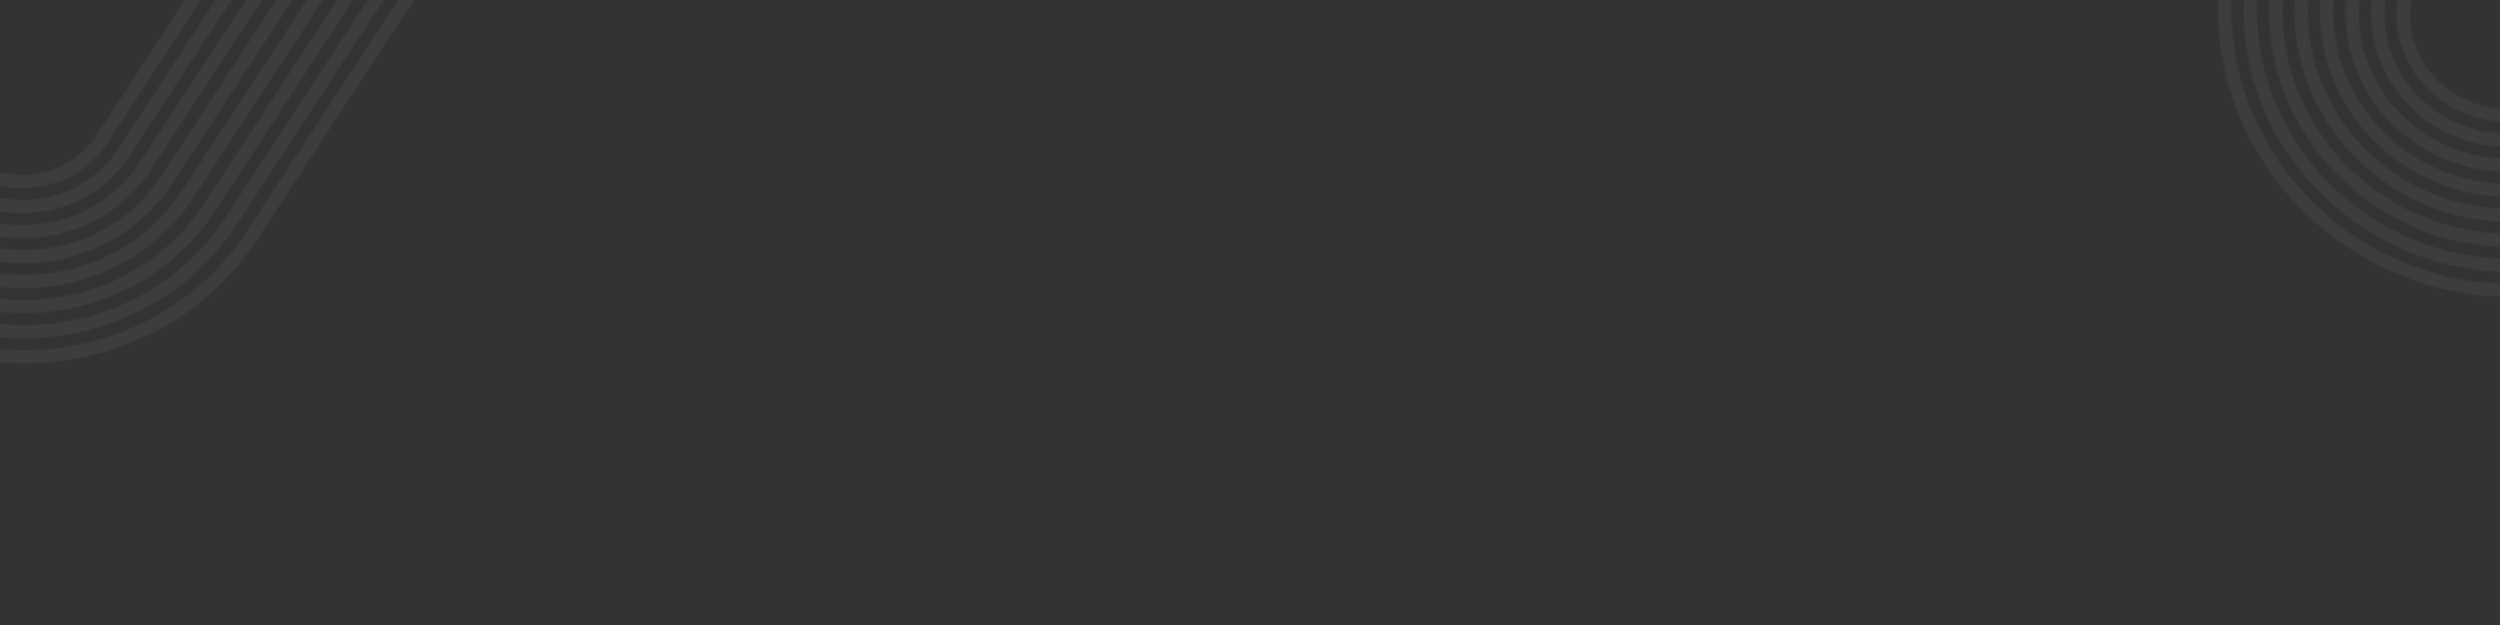 <svg width="2000" height="500" viewBox="0 0 2000 500" fill="none" xmlns="http://www.w3.org/2000/svg">
<rect x="0" y="0" width="2000" height="500" fill="#333333" stroke="none"/>
<g clip-path="url(#clip0_1691_16255)">
<mask id="mask0_1691_16255" style="mask-type:luminance" maskUnits="userSpaceOnUse" x="-444" y="-827" width="1004" height="1118">
<path d="M-44.141 107.704C-49.51 100.005 -53.289 91.478 -55.359 82.352C-57.41 73.338 -57.678 64.26 -56.167 55.381C-54.626 46.356 -51.234 37.802 -46.093 29.957L271.727 -456.132C276.867 -463.976 283.376 -470.53 291.081 -475.614C298.658 -480.617 307.148 -484.088 316.326 -485.934C325.611 -487.803 335.039 -487.897 344.345 -486.208C353.984 -484.459 363.169 -480.832 371.657 -475.406C380.145 -469.981 387.259 -463.192 392.815 -455.229C398.182 -447.53 401.961 -439.003 404.038 -429.873C406.089 -420.859 406.357 -411.782 404.846 -402.901C403.305 -393.878 399.913 -385.322 394.776 -377.485L76.957 108.605C71.816 116.449 65.303 123.009 57.598 128.094C50.021 133.096 41.531 136.567 32.36 138.417C23.076 140.286 13.647 140.38 4.347 138.696C-5.291 136.947 -14.482 133.315 -22.964 127.893C-31.446 122.472 -38.566 115.68 -44.129 107.712M346.197 -496.625C335.521 -498.557 324.706 -498.453 314.066 -496.312C303.522 -494.19 293.75 -490.191 285.016 -484.427C276.102 -478.543 268.576 -470.976 262.65 -461.933L-55.169 24.156C-61.099 33.205 -65.007 43.084 -66.791 53.527C-68.539 63.756 -68.229 74.198 -65.871 84.567C-63.49 95.029 -59.157 104.815 -52.999 113.642C-46.62 122.783 -38.47 130.56 -28.773 136.757C-19.076 142.955 -8.553 147.114 2.502 149.116C13.178 151.048 23.987 150.94 34.633 148.803C45.17 146.677 54.942 142.679 63.677 136.914C72.586 131.036 80.112 123.469 86.041 114.42L403.862 -371.669C409.792 -380.717 413.699 -390.597 415.48 -401.033C417.227 -411.262 416.917 -421.705 414.558 -432.072C412.178 -442.536 407.845 -452.322 401.688 -461.149C395.309 -470.288 387.158 -478.067 377.468 -484.259C367.777 -490.453 357.248 -494.616 346.192 -496.618M-60.902 118.916C-67.767 109.076 -72.589 98.183 -75.242 86.524C-77.873 74.961 -78.219 63.301 -76.258 51.87C-74.262 40.171 -69.888 29.115 -63.258 18.996L254.563 -467.093C261.19 -477.206 269.616 -485.681 279.604 -492.271C289.367 -498.716 300.279 -503.18 312.039 -505.546C323.895 -507.931 335.932 -508.05 347.834 -505.894C360.156 -503.661 371.868 -499.041 382.642 -492.155C393.415 -485.269 402.485 -476.615 409.59 -466.423C416.455 -456.583 421.276 -445.689 423.93 -434.031C426.561 -422.466 426.907 -410.808 424.953 -399.372C422.957 -387.673 418.583 -376.617 411.952 -366.498L94.132 119.591C87.5 129.71 79.079 138.179 69.091 144.769C59.327 151.213 48.415 155.678 36.656 158.044C24.799 160.429 12.762 160.547 0.861 158.392C-11.461 156.159 -23.173 151.539 -33.947 144.653C-44.721 137.767 -53.792 129.102 -60.895 118.921M349.678 -516.316C336.412 -518.719 322.983 -518.585 309.771 -515.927C296.646 -513.286 284.453 -508.295 273.539 -501.084C262.345 -493.701 252.914 -484.213 245.497 -472.897L-72.323 13.193C-79.739 24.51 -84.633 36.898 -86.878 50.009C-89.062 62.8 -88.679 75.829 -85.748 88.732C-82.793 101.724 -77.416 113.876 -69.762 124.844C-61.836 136.204 -51.739 145.848 -39.745 153.515C-27.75 161.181 -14.712 166.322 -0.967 168.815C12.3 171.219 25.728 171.086 38.94 168.427C52.066 165.787 64.259 160.794 75.173 153.585C86.366 146.2 95.798 136.714 103.219 125.39L421.038 -360.699C428.455 -372.017 433.349 -384.403 435.591 -397.509C437.774 -410.299 437.391 -423.329 434.454 -436.236C431.498 -449.228 426.121 -461.381 418.467 -472.349C410.541 -483.707 400.446 -493.353 388.457 -501.014C376.469 -508.677 363.417 -513.827 349.678 -516.316ZM-77.659 130.123C-86.021 118.142 -91.891 104.878 -95.113 90.694C-98.323 76.591 -98.732 62.342 -96.348 48.342C-93.896 33.969 -88.53 20.41 -80.413 8.022L237.407 -478.067C245.526 -490.455 255.86 -500.838 268.132 -508.935C280.081 -516.821 293.406 -522.282 307.759 -525.17C322.181 -528.077 336.845 -528.216 351.331 -525.593C366.329 -522.879 380.565 -517.261 393.637 -508.905C406.709 -500.551 417.724 -490.03 426.375 -477.629C434.737 -465.649 440.607 -452.384 443.83 -438.201C447.039 -424.097 447.448 -409.849 445.058 -395.853C442.61 -381.486 437.24 -367.92 429.122 -355.533L111.303 130.557C103.184 142.944 92.85 153.328 80.577 161.424C68.628 169.311 55.303 174.772 40.961 177.656C26.539 180.564 11.876 180.703 -2.61 178.082C-17.615 175.362 -31.849 169.754 -44.915 161.403C-57.98 153.053 -69 142.527 -77.655 130.116M353.169 -536.019C337.307 -538.888 321.263 -538.736 305.48 -535.56C289.768 -532.393 275.154 -526.408 262.054 -517.756C248.576 -508.866 237.232 -497.465 228.329 -483.879L-89.491 2.21C-98.399 15.802 -104.277 30.698 -106.975 46.477C-109.594 61.827 -109.144 77.441 -105.627 92.897C-102.096 108.419 -95.666 122.936 -86.519 136.051C-77.045 149.629 -65.004 161.14 -50.717 170.271C-36.431 179.403 -20.865 185.537 -4.442 188.51C11.42 191.379 27.464 191.227 43.247 188.051C58.956 184.891 73.573 178.899 86.673 170.247C100.145 161.353 111.494 149.956 120.402 136.364L438.222 -349.726C447.125 -363.311 453.004 -378.206 455.701 -393.986C458.322 -409.336 457.871 -424.95 454.361 -440.403C450.829 -455.923 444.403 -470.446 435.252 -483.555C425.778 -497.133 413.737 -508.645 399.456 -517.772C385.176 -526.899 369.604 -533.036 353.181 -536.011M-94.411 141.323C-104.263 127.205 -111.19 111.567 -114.988 94.854C-118.775 78.211 -119.264 61.37 -116.432 44.819C-113.521 27.782 -107.172 11.704 -97.568 -2.952L220.252 -489.041C229.856 -503.697 242.107 -516.002 256.653 -525.602C270.789 -534.931 286.534 -541.385 303.463 -544.796C320.456 -548.221 337.74 -548.384 354.817 -545.291C372.498 -542.091 389.256 -535.485 404.62 -525.665C419.984 -515.846 432.943 -503.458 443.148 -488.834C453 -474.716 459.921 -459.081 463.725 -442.364C467.508 -425.715 468.001 -408.881 465.169 -392.329C462.254 -375.286 455.91 -359.215 446.306 -344.559L128.485 141.531C118.877 156.193 106.63 168.491 92.085 178.091C77.949 187.419 62.203 193.874 45.274 197.285C28.275 200.705 11.004 200.878 -6.079 197.781C-23.761 194.58 -40.519 187.974 -55.883 178.155C-71.247 168.334 -84.212 155.943 -94.411 141.323ZM356.661 -555.713C338.209 -559.053 319.545 -558.875 301.19 -555.182C282.896 -551.496 265.862 -544.517 250.576 -534.423C234.82 -524.024 221.556 -510.711 211.162 -494.851L-106.657 -8.761C-117.051 7.099 -123.923 24.497 -127.069 42.956C-130.132 60.862 -129.601 79.067 -125.513 97.059C-121.406 115.109 -113.931 131.993 -103.288 147.249C-92.267 163.045 -78.273 176.428 -61.696 187.025C-45.117 197.62 -27.029 204.742 -7.924 208.201C10.528 211.541 29.186 211.36 47.541 207.667C65.843 203.984 82.87 197.002 98.156 186.908C113.911 176.509 127.175 163.197 137.569 147.335L455.388 -338.753C465.782 -354.615 472.654 -372.013 475.8 -390.47C478.855 -408.381 478.332 -426.582 474.244 -444.575C470.136 -462.624 462.662 -479.508 452.019 -494.764C440.998 -510.561 427.012 -523.939 410.433 -534.536C393.854 -545.131 375.76 -552.257 356.661 -555.713ZM-358.999 1.37L70.329 -654.935C84.209 -676.117 86.597 -701.969 76.888 -725.877C76.529 -726.757 75.868 -728.265 75.636 -728.801C74.35 -732.508 74.78 -733.616 75.477 -734.681C77.093 -737.147 80.633 -736.81 82.062 -736.557C90.274 -735.051 98.635 -733.333 106.01 -731.819C110.468 -730.905 114.682 -730.039 118.503 -729.296C119.856 -729 120.96 -728.719 121.751 -728.214C124.806 -726.262 125.726 -722.265 123.833 -719.262C123.803 -719.218 123.774 -719.173 123.745 -719.128L122.926 -717.907L122.928 -717.869L-350.987 6.419C-352.39 8.559 -355.317 9.167 -357.517 7.76C-359.718 6.353 -360.352 3.489 -358.976 1.376M120.695 -739.639L120.572 -739.664C116.786 -740.402 112.579 -741.264 108.125 -742.185C100.696 -743.715 92.277 -745.444 83.92 -746.97C76.493 -748.289 69.948 -745.864 66.415 -740.473C62.882 -735.082 64.052 -729.433 65.54 -725.227L65.685 -724.855C65.921 -724.324 66.595 -722.781 66.898 -722.027C75.297 -701.351 73.24 -679.014 61.259 -660.732L-368.085 -4.401C-372.632 2.62 -370.499 12.047 -363.33 16.63C-356.16 21.212 -346.514 19.258 -341.909 12.23L132.817 -713.294C132.817 -713.294 132.847 -713.338 132.859 -713.358C132.888 -713.402 132.913 -713.44 132.942 -713.484L133.444 -714.249L133.452 -714.334C137.83 -722.115 135.324 -732.106 127.561 -737.069C125.237 -738.554 122.893 -739.148 120.684 -739.637M-111.171 152.535C-122.516 136.27 -130.491 118.271 -134.863 99.03C-139.232 79.838 -139.786 60.425 -136.523 41.308C-133.152 21.59 -125.823 3.012 -114.728 -13.92L203.092 -500.009C214.183 -516.934 228.347 -531.154 245.176 -542.26C261.498 -553.029 279.664 -560.477 299.176 -564.408C318.74 -568.349 338.633 -568.537 358.305 -564.978C378.67 -561.292 397.949 -553.699 415.605 -542.414C433.261 -531.129 448.172 -516.871 459.918 -500.032C471.263 -483.767 479.237 -465.767 483.61 -446.526C487.977 -427.334 488.528 -407.914 485.268 -388.804C481.904 -369.093 474.573 -350.514 463.479 -333.582L145.658 152.506C134.563 169.438 120.403 183.651 103.571 194.763C87.249 205.533 69.082 212.981 49.571 216.911C30.006 220.853 10.113 221.04 -9.558 217.481C-29.924 213.796 -49.203 206.203 -66.858 194.917C-84.514 183.633 -99.425 169.374 -111.171 152.535ZM360.15 -575.399C339.106 -579.21 317.829 -579.003 296.902 -574.794C276.019 -570.592 256.567 -562.61 239.098 -551.08C221.059 -539.175 205.89 -523.943 194.009 -505.814L-123.81 -19.725C-135.691 -1.596 -143.548 18.31 -147.157 39.439C-150.655 59.905 -150.058 80.694 -145.384 101.229C-140.708 121.804 -132.178 141.063 -120.039 158.46C-107.469 176.474 -91.527 191.718 -72.656 203.779C-53.786 215.841 -33.172 223.954 -11.393 227.9C9.651 231.712 30.927 231.505 51.854 227.295C72.738 223.094 92.19 215.111 109.659 203.582C127.698 191.677 142.867 176.445 154.748 158.315L472.568 -327.773C484.448 -345.903 492.304 -365.809 495.913 -386.937C499.406 -407.408 498.814 -428.192 494.141 -448.728C489.459 -469.306 480.935 -488.561 468.795 -505.958C456.233 -523.969 440.288 -539.223 421.424 -551.28C402.56 -563.336 381.939 -571.453 360.15 -575.399ZM-16.86 -771.483C-16.384 -772.21 -14.58 -774.538 -11.307 -773.919C32.266 -766.006 119.646 -749.052 123.364 -748.322C128.032 -747.4 131.353 -746.19 134.141 -744.408C146.006 -736.826 149.484 -721.239 141.897 -709.66C141.616 -709.233 -344.472 33.503 -344.476 33.509C-346.084 35.962 -349.493 36.613 -352.079 34.96L-384.916 13.972C-387.501 12.32 -388.306 8.994 -386.71 6.559C-384.297 2.877 49.285 -659.976 53.165 -665.897C63.454 -681.598 65.207 -700.813 57.977 -718.606C52.898 -731.101 43.481 -742.22 31.466 -749.9C23.599 -754.928 14.655 -758.429 5.608 -760.034L1.972 -760.649C-6.144 -762.021 -12.555 -763.108 -13.668 -763.404C-14.351 -763.605 -14.623 -763.742 -15.132 -764.068C-17.737 -765.733 -18.492 -768.991 -16.86 -771.483ZM125.384 -758.713C121.663 -759.454 34.169 -776.417 -9.428 -784.337C-15.961 -785.565 -22.295 -782.868 -25.949 -777.292C-28.308 -773.692 -29.078 -769.42 -28.121 -765.254C-27.171 -761.12 -24.623 -757.558 -20.947 -755.208C-19.53 -754.302 -18.278 -753.738 -16.642 -753.252C-15.293 -752.851 -11.51 -752.205 0.242 -750.219L3.819 -749.613C11.449 -748.263 19.002 -745.298 25.649 -741.05C35.79 -734.569 43.715 -725.245 47.958 -714.783C53.874 -700.216 52.456 -684.523 44.067 -671.721C40.187 -665.8 -393.388 -2.944 -395.802 0.74C-400.6 8.061 -398.328 17.968 -390.734 22.821L-357.896 43.809C-350.302 48.663 -340.213 46.641 -335.402 39.299C-335.402 39.299 150.69 -703.443 150.97 -703.87C161.761 -720.336 156.814 -742.504 139.941 -753.287C134.822 -756.559 129.471 -757.908 125.377 -758.716M-127.952 163.736C-140.793 145.33 -149.817 124.96 -154.766 103.189C-159.711 81.458 -160.341 59.446 -156.636 37.774C-152.815 15.389 -144.495 -5.704 -131.913 -24.904L185.906 -510.993C198.488 -530.193 214.56 -546.321 233.667 -558.938C252.175 -571.149 272.756 -579.595 294.86 -584.046C316.996 -588.505 339.51 -588.718 361.771 -584.687C384.82 -580.516 406.62 -571.935 426.574 -559.181C446.529 -546.428 463.384 -530.302 476.672 -511.248C489.513 -492.843 498.538 -472.473 503.487 -450.702C508.432 -428.971 509.061 -406.959 505.356 -385.287C501.535 -362.902 493.214 -341.819 480.632 -322.619L162.811 163.47C150.229 182.669 134.154 198.804 115.047 211.42C96.538 223.632 75.958 232.077 53.854 236.53C31.718 240.988 9.204 241.201 -13.058 237.17C-36.106 232.999 -57.906 224.418 -77.854 211.668C-97.802 198.919 -114.664 182.789 -127.958 163.731M363.612 -595.102C339.977 -599.385 316.081 -599.153 292.589 -594.422C269.118 -589.695 247.25 -580.725 227.592 -567.747C207.269 -554.336 190.19 -537.196 176.819 -516.793L-141 -30.703C-154.372 -10.299 -163.213 12.114 -167.273 35.911C-171.209 58.938 -170.538 82.314 -165.291 105.396C-160.039 128.499 -150.459 150.127 -136.829 169.662C-122.718 189.892 -104.825 207.007 -83.663 220.533C-62.501 234.058 -39.364 243.159 -14.896 247.595C8.731 251.874 32.635 251.647 56.127 246.915C79.598 242.188 101.466 233.219 121.124 220.241C141.448 206.83 158.53 189.683 171.897 169.286L489.716 -316.804C503.088 -337.208 511.926 -359.615 515.99 -383.418C519.925 -406.444 519.254 -429.821 514.007 -452.902C508.749 -476.009 499.175 -497.634 485.545 -517.168C471.434 -537.399 453.541 -554.513 432.379 -568.039C411.217 -581.565 388.074 -590.669 363.612 -595.102ZM-40.679 -762.703L-37.172 -783.011C-36.51 -786.864 -34.185 -790.269 -30.628 -792.589C-26.694 -795.155 -21.815 -796.097 -16.929 -795.242C16.562 -789.162 85.158 -776.639 114.449 -771.29L126.067 -769.17C134.449 -767.639 140.526 -765.463 145.77 -762.111C167.069 -748.498 173.322 -720.505 159.696 -699.712C149.608 -684.316 -328.624 46.443 -332.95 53.045C-337.514 60.01 -347.155 61.886 -354.443 57.228L-404.59 25.177C-408.136 22.91 -410.595 19.439 -411.517 15.405C-412.417 11.448 -411.712 7.432 -409.533 4.106L35.964 -676.872C42.663 -687.094 43.786 -699.666 39.033 -711.356C35.521 -719.993 28.922 -727.738 20.46 -733.146C14.877 -736.715 8.557 -739.199 2.18 -740.327C-15.468 -743.451 -23.623 -744.677 -25.864 -745.005C-28.578 -745.528 -31.075 -746.51 -33.282 -747.921C-38.8 -751.448 -41.624 -757.104 -40.664 -762.684M127.938 -779.575L116.319 -781.694C87.029 -787.043 18.428 -799.56 -15.098 -805.655C-22.753 -806.995 -30.407 -805.494 -36.641 -801.423C-42.666 -797.488 -46.628 -791.612 -47.789 -784.877L-51.289 -764.565C-52.984 -754.727 -48.31 -744.95 -39.084 -739.053C-35.65 -736.858 -31.81 -735.352 -27.661 -734.572L-27.428 -734.532C-25.404 -734.241 -17.427 -733.04 0.394 -729.896C5.359 -729.019 10.293 -727.076 14.669 -724.28C21.256 -720.069 26.359 -714.113 29.041 -707.517C32.48 -699.053 31.697 -689.997 26.899 -682.675L-418.598 -1.698C-422.34 4.013 -423.553 10.868 -422.018 17.617C-420.475 24.408 -416.34 30.243 -410.378 34.053L-360.231 66.105C-347.936 73.963 -331.608 70.719 -323.841 58.867C-319.515 52.265 158.72 -678.501 168.805 -693.891C185.634 -719.571 177.919 -754.14 151.604 -770.959C143.175 -776.346 134.067 -778.451 127.951 -779.567M-144.723 174.951C-159.061 154.403 -169.129 131.667 -174.652 107.368C-180.172 83.091 -180.876 58.492 -176.738 34.265C-172.461 9.206 -163.155 -14.384 -149.082 -35.859L168.738 -521.949C182.806 -543.416 200.791 -561.459 222.182 -575.581C242.87 -589.238 265.882 -598.68 290.564 -603.645C315.272 -608.621 340.398 -608.863 365.251 -604.362C390.984 -599.705 415.311 -590.132 437.551 -575.917C459.791 -561.703 478.597 -543.706 493.439 -522.43C507.778 -501.883 517.846 -479.147 523.369 -454.848C528.889 -430.57 529.592 -405.97 525.455 -381.744C521.178 -356.684 511.871 -333.094 497.803 -311.627L179.983 174.463C165.909 195.938 147.925 213.98 126.534 228.102C105.846 241.76 82.839 251.195 58.153 256.167C33.445 261.142 8.318 261.384 -16.534 256.883C-42.267 252.225 -66.588 242.657 -88.834 228.438C-111.081 214.22 -129.881 196.226 -144.723 174.951ZM367.096 -614.783C340.867 -619.531 314.361 -619.276 288.29 -614.031C262.238 -608.784 237.945 -598.814 216.104 -584.403C193.502 -569.492 174.507 -550.43 159.649 -527.758L-158.171 -41.669C-173.029 -18.996 -182.856 5.925 -187.383 32.398C-191.754 57.985 -191.009 83.949 -185.184 109.57C-179.358 135.202 -168.729 159.191 -153.6 180.877C-137.943 203.325 -118.104 222.307 -94.643 237.302C-71.182 252.298 -45.525 262.385 -18.38 267.303C7.85 272.052 34.356 271.797 60.425 266.552C86.479 261.305 110.772 251.336 132.613 236.923C155.219 222.006 174.203 202.948 189.065 180.268L506.885 -305.821C521.743 -328.494 531.57 -353.415 536.093 -379.881C540.464 -405.469 539.725 -431.428 533.894 -457.053C528.067 -482.685 517.44 -506.674 502.31 -528.361C486.652 -550.809 466.814 -569.791 443.36 -584.781C419.905 -599.773 394.246 -609.87 367.096 -614.783ZM-54.022 -740.038C-59.962 -747.712 -62.364 -757.024 -60.774 -766.252L-57.274 -786.564C-55.672 -795.865 -50.258 -803.942 -42.035 -809.309C-33.729 -814.733 -23.582 -816.728 -13.487 -814.941C-12.07 -814.686 127.461 -789.237 130.619 -788.656L130.818 -788.62C140.044 -787.162 148.747 -783.86 156.667 -778.799C187.448 -759.125 196.474 -718.681 176.789 -688.643C176.263 -687.84 -311.368 57.264 -315.794 64.019C-326.41 80.218 -348.683 84.688 -365.432 73.983L-415.579 41.932C-432.334 31.223 -437.325 9.335 -426.706 -6.87L18.791 -687.849C22.095 -692.889 22.455 -698.924 19.807 -704.821C17.749 -709.4 14.013 -713.47 9.456 -716.382C6.211 -718.456 2.542 -719.942 -1.223 -720.613C-20.485 -724.018 -27.987 -725.097 -29.015 -725.239C-34.578 -726.236 -39.755 -728.261 -44.28 -731.153C-48.021 -733.544 -51.319 -736.529 -54.017 -740.017M132.462 -799.061C130.827 -799.365 116.611 -801.959 -11.651 -825.35C-24.52 -827.626 -37.445 -825.064 -48.059 -818.142C-58.755 -811.163 -65.8 -800.611 -67.901 -788.429L-71.401 -768.116C-73.5 -755.95 -70.365 -743.711 -62.574 -733.66C-54.915 -723.773 -43.601 -717.076 -30.715 -714.798L-30.506 -714.764C-30.437 -714.756 -23.135 -713.741 -3.027 -710.184C2.527 -709.202 7.865 -705.275 9.944 -700.627C11.112 -698.028 11.033 -695.673 9.705 -693.647L-435.792 -12.669C-449.615 8.424 -443.148 36.896 -421.385 50.806L-371.238 82.858C-349.474 96.768 -320.521 90.925 -306.703 69.839C-302.281 63.09 185.354 -682.02 185.881 -682.822C196.968 -699.742 200.639 -719.962 196.225 -739.762C191.805 -759.567 179.821 -776.566 162.485 -787.647C153.292 -793.523 143.184 -797.37 132.456 -799.065M-161.52 186.149C-177.355 163.461 -188.473 138.354 -194.572 111.526C-200.669 84.709 -201.44 57.526 -196.869 30.73C-192.13 2.999 -181.845 -23.102 -166.285 -46.846L151.535 -532.934C167.094 -556.678 186.986 -576.64 210.667 -592.263C233.54 -607.362 258.962 -617.795 286.242 -623.289C313.521 -628.781 341.263 -629.043 368.711 -624.076C397.127 -618.933 423.971 -608.366 448.503 -592.687C473.035 -577.007 493.787 -557.144 510.181 -533.655C526.011 -510.96 537.133 -485.86 543.232 -459.032C549.33 -432.215 550.101 -405.032 545.529 -378.236C540.79 -350.505 530.504 -324.404 514.945 -300.66L197.125 185.428C181.565 209.172 161.675 229.134 137.994 244.758C115.12 259.856 89.699 270.289 62.419 275.783C35.143 281.269 7.397 281.537 -20.044 276.573C-48.46 271.431 -75.31 260.871 -99.841 245.192C-124.373 229.512 -145.131 209.644 -161.514 186.153M370.554 -634.48C341.741 -639.695 312.609 -639.419 283.973 -633.653C255.332 -627.891 228.625 -616.924 204.593 -601.063C179.713 -584.642 158.806 -563.666 142.461 -538.725L-175.359 -52.635C-191.707 -27.688 -202.516 -0.266 -207.498 28.882C-212.305 57.028 -211.498 85.582 -205.088 113.747C-198.686 141.907 -187.009 168.267 -170.389 192.09C-153.179 216.751 -131.4 237.607 -105.647 254.066C-79.895 270.526 -51.716 281.601 -21.887 287.005C6.927 292.221 36.059 291.944 64.694 286.178C93.336 280.416 120.043 269.45 144.074 253.589C168.954 237.168 189.862 216.192 206.21 191.245L524.03 -294.845C540.375 -319.786 551.187 -347.215 556.165 -376.356C560.973 -404.503 560.16 -433.05 553.756 -461.221C547.353 -489.382 535.676 -515.741 519.056 -539.564C501.85 -564.232 480.067 -585.081 454.314 -601.54C428.562 -618 400.381 -629.086 370.547 -634.484" fill="white"/>
</mask>
<g mask="url(#mask0_1691_16255)">
<mask id="mask1_1691_16255" style="mask-type:luminance" maskUnits="userSpaceOnUse" x="-228" y="-681" width="876" height="1059">
<path d="M647.122 -479.497L333.559 -680.036L-227.674 176.883L85.889 377.421L647.122 -479.497Z" fill="white"/>
</mask>
<g mask="url(#mask1_1691_16255)">
<path d="M465.5 -610.313L-103.095 255.192L85.266 375.29L653.861 -490.214L465.5 -610.313Z" fill="white" fill-opacity="0.05"/>
</g>
</g>
<mask id="mask2_1691_16255" style="mask-type:luminance" maskUnits="userSpaceOnUse" x="1301" y="-1113" width="1898" height="1873">
<path d="M1301.14 18.217L2453.31 759.979L3198.46 -370.603L2046.29 -1112.36L1301.14 18.217Z" fill="white"/>
</mask>
<g mask="url(#mask2_1691_16255)">
<mask id="mask3_1691_16255" style="mask-type:luminance" maskUnits="userSpaceOnUse" x="1774" y="-689" width="1001" height="1120">
<path d="M2374.58 -504.605C2379.99 -496.834 2383.83 -488.251 2385.96 -479.09C2388.06 -470.039 2388.38 -460.948 2386.94 -452.077C2385.44 -443.06 2382.11 -434.538 2377.01 -426.744L2062.26 56.063C2057.16 63.856 2050.7 70.337 2043.03 75.335C2035.48 80.254 2027.01 83.624 2017.84 85.362C2008.57 87.121 1999.14 87.103 1989.82 85.298C1980.18 83.43 1970.97 79.688 1962.45 74.153C1953.93 68.619 1946.77 61.737 1941.16 53.696C1935.75 45.924 1931.91 37.342 1929.77 28.178C1927.67 19.127 1927.34 10.037 1928.79 1.166C1930.29 -7.851 1933.62 -16.373 1938.71 -24.159L2253.47 -506.97C2258.56 -514.761 2265.03 -521.249 2272.7 -526.247C2280.25 -531.165 2288.72 -534.536 2297.87 -536.277C2307.15 -538.036 2316.58 -538.018 2325.89 -536.219C2335.54 -534.351 2344.76 -530.605 2353.27 -525.074C2361.79 -519.545 2368.95 -512.657 2374.56 -504.614M1988.05 95.703C1998.73 97.768 2009.55 97.793 2020.17 95.777C2030.7 93.782 2040.45 89.898 2049.15 84.231C2058.03 78.447 2065.5 70.963 2071.37 61.981L2386.13 -420.828C2392.01 -429.817 2395.85 -439.662 2397.56 -450.091C2399.25 -460.312 2398.88 -470.772 2396.45 -481.178C2394.01 -491.684 2389.61 -501.533 2383.4 -510.444C2376.96 -519.67 2368.76 -527.557 2359.02 -533.877C2349.29 -540.2 2338.74 -544.49 2327.67 -546.629C2316.98 -548.691 2306.17 -548.713 2295.54 -546.703C2285.02 -544.703 2275.27 -540.818 2266.57 -535.151C2257.7 -529.375 2250.21 -521.888 2244.35 -512.902L1929.58 -30.092C1923.71 -21.103 1919.86 -11.259 1918.15 -0.834C1916.47 9.387 1916.84 19.843 1919.27 30.253C1921.71 40.756 1926.11 50.605 1932.33 59.517C1938.76 68.745 1946.97 76.629 1956.69 82.946C1966.42 89.264 1976.98 93.559 1988.04 95.698M2391.26 -515.628C2398.19 -505.694 2403.09 -494.732 2405.81 -483.027C2408.51 -471.417 2408.93 -459.741 2407.05 -448.32C2405.12 -436.631 2400.82 -425.616 2394.26 -415.566L2079.49 67.245C2072.93 77.288 2064.56 85.672 2054.61 92.151C2044.89 98.484 2034 102.821 2022.26 105.046C2010.41 107.293 1998.38 107.265 1986.46 104.964C1974.13 102.579 1962.38 97.815 1951.57 90.788C1940.75 83.766 1931.63 74.992 1924.45 64.702C1917.53 54.767 1912.64 43.803 1909.91 32.099C1907.2 20.491 1906.78 8.815 1908.67 -2.612C1910.59 -14.3 1914.89 -25.315 1921.46 -35.365L2236.22 -518.176C2242.79 -528.226 2251.15 -536.603 2261.11 -543.081C2270.83 -549.414 2281.71 -553.752 2293.45 -555.977C2305.3 -558.224 2317.33 -558.196 2329.25 -555.895C2341.59 -553.511 2353.33 -548.746 2364.15 -541.72C2374.97 -534.697 2384.09 -525.912 2391.26 -515.633M1984.69 115.375C1997.96 117.943 2011.4 117.971 2024.59 115.467C2037.7 112.982 2049.86 108.134 2060.73 101.046C2071.88 93.789 2081.25 84.405 2088.59 73.165L2403.35 -409.645C2410.7 -420.886 2415.52 -433.23 2417.68 -446.328C2419.79 -459.108 2419.31 -472.155 2416.31 -485.11C2413.26 -498.151 2407.81 -510.384 2400.09 -521.457C2392.09 -532.923 2381.93 -542.701 2369.89 -550.521C2357.84 -558.341 2344.78 -563.648 2331.02 -566.309C2317.73 -568.875 2304.31 -568.905 2291.11 -566.402C2278 -563.917 2265.83 -559.066 2254.96 -551.978C2243.82 -544.723 2234.45 -535.339 2227.09 -524.09L1912.34 -41.282C1904.99 -30.041 1900.17 -17.697 1898.01 -4.605C1895.92 8.173 1896.38 21.223 1899.4 34.181C1902.44 47.222 1907.89 59.455 1915.61 70.528C1923.61 81.995 1933.77 91.772 1945.81 99.589C1957.85 107.404 1970.93 112.719 1984.69 115.375ZM2407.95 -526.645C2416.39 -514.551 2422.34 -501.199 2425.66 -486.962C2428.96 -472.803 2429.45 -458.532 2427.16 -444.546C2424.8 -430.186 2419.52 -416.675 2411.48 -404.371L2096.72 78.44C2088.68 90.743 2078.41 101.013 2066.19 108.971C2054.29 116.721 2040.99 122.029 2026.66 124.745C2012.26 127.483 1997.6 127.444 1983.09 124.646C1968.07 121.746 1953.8 115.949 1940.68 107.426C1927.55 98.904 1916.47 88.238 1907.74 75.718C1899.3 63.624 1893.34 50.274 1890.03 36.034C1886.74 21.875 1886.24 7.605 1888.54 -6.378C1890.9 -20.731 1896.18 -34.247 1904.22 -46.551L2218.98 -529.36C2227.02 -541.664 2237.28 -551.935 2249.51 -559.892C2261.41 -567.643 2274.7 -572.951 2289.03 -575.668C2303.43 -578.403 2318.1 -578.366 2332.6 -575.565C2347.62 -572.661 2361.89 -566.876 2375 -558.356C2388.13 -549.839 2399.21 -539.168 2407.95 -526.64M1981.32 135.059C1997.2 138.123 2013.25 138.163 2029.01 135.175C2044.7 132.195 2059.27 126.38 2072.32 117.875C2085.74 109.139 2097.02 97.86 2105.84 84.365L2420.59 -398.442C2429.42 -411.944 2435.2 -426.784 2437.79 -442.549C2440.32 -457.885 2439.77 -473.522 2436.15 -489.039C2432.53 -504.621 2426.01 -519.232 2416.78 -532.474C2407.22 -546.183 2395.1 -557.851 2380.75 -567.166C2366.41 -576.48 2350.8 -582.808 2334.36 -585.984C2318.49 -589.048 2302.44 -589.089 2286.68 -586.1C2270.99 -583.125 2256.4 -577.303 2243.36 -568.8C2229.94 -560.058 2218.66 -548.785 2209.85 -535.286L1895.09 -52.476C1886.27 -38.981 1880.48 -24.141 1877.88 -8.374C1875.36 6.963 1875.91 22.597 1879.52 38.111C1883.14 53.693 1889.67 68.309 1898.9 81.545C1908.46 95.252 1920.57 106.923 1934.92 116.232C1949.25 125.542 1964.87 131.874 1981.31 135.051M2424.63 -537.655C2434.58 -523.403 2441.6 -507.662 2445.51 -490.886C2449.4 -474.178 2449.99 -457.312 2447.27 -440.776C2444.47 -423.754 2438.22 -407.735 2428.7 -393.176L2113.94 89.633C2104.43 104.19 2092.26 116.36 2077.77 125.796C2063.69 134.965 2047.99 141.237 2031.09 144.446C2014.11 147.671 1996.82 147.627 1979.73 144.322C1962.03 140.903 1945.23 134.089 1929.8 124.072C1914.37 114.055 1901.33 101.499 1891.03 86.734C1881.1 72.48 1874.08 56.743 1870.16 39.963C1866.28 23.247 1865.68 6.389 1868.41 -10.148C1871.21 -27.174 1877.45 -43.188 1886.97 -57.746L2201.72 -540.554C2211.24 -555.118 2223.41 -567.283 2237.9 -576.719C2251.97 -585.886 2267.68 -592.158 2284.59 -595.369C2301.57 -598.588 2318.84 -598.553 2335.94 -595.245C2353.64 -591.827 2370.45 -585.013 2385.87 -574.996C2401.3 -564.979 2414.35 -552.417 2424.63 -537.655ZM1977.95 154.733C1996.42 158.3 2015.09 158.348 2033.42 154.872C2051.69 151.403 2068.69 144.621 2083.91 134.7C2099.59 124.481 2112.77 111.312 2123.07 95.558L2437.83 -387.252C2448.12 -403.004 2454.89 -420.341 2457.92 -438.783C2460.87 -456.672 2460.22 -474.903 2456.01 -492.966C2451.8 -511.086 2444.22 -528.08 2433.48 -543.483C2422.35 -559.429 2408.27 -572.996 2391.63 -583.807C2374.99 -594.614 2356.84 -601.96 2337.72 -605.656C2319.25 -609.223 2300.59 -609.266 2282.26 -605.79C2263.97 -602.324 2246.99 -595.539 2231.77 -585.618C2216.08 -575.398 2202.9 -562.23 2192.6 -546.476L1877.84 -63.665C1867.55 -47.914 1860.79 -30.579 1857.76 -12.135C1854.82 5.758 1855.46 23.985 1859.66 42.047C1863.88 60.169 1871.47 77.16 1882.2 92.565C1893.32 108.512 1907.39 122.075 1924.04 132.883C1940.69 143.691 1958.83 151.042 1977.95 154.733ZM2690.12 -394.347L2264.93 257.526C2251.17 278.567 2248.95 304.42 2258.81 328.472C2259.18 329.357 2259.85 330.875 2260.09 331.413C2261.39 335.139 2260.97 336.246 2260.28 337.303C2258.68 339.751 2255.14 339.371 2253.71 339.101C2245.48 337.495 2237.11 335.673 2229.72 334.07C2225.27 333.098 2221.04 332.181 2217.22 331.39C2215.86 331.08 2214.76 330.785 2213.97 330.269C2210.89 328.279 2209.95 324.267 2211.82 321.283C2211.85 321.238 2211.88 321.194 2211.91 321.149L2212.73 319.935L2212.72 319.899L2682.07 -399.498C2683.46 -401.624 2686.39 -402.197 2688.6 -400.763C2690.81 -399.329 2691.46 -396.453 2690.1 -394.355M2215.09 341.721L2215.21 341.747C2219.01 342.53 2223.22 343.444 2227.68 344.421C2235.11 346.043 2243.55 347.874 2251.92 349.503C2259.35 350.915 2265.88 348.566 2269.38 343.211C2272.88 337.855 2271.67 332.187 2270.16 327.957L2270.01 327.585C2269.78 327.048 2269.09 325.496 2268.77 324.738C2260.25 303.938 2262.16 281.599 2274.03 263.439L2699.24 -388.459C2703.74 -395.433 2701.56 -404.9 2694.36 -409.574C2687.16 -414.248 2677.52 -412.407 2672.96 -405.427L2202.8 315.197C2202.8 315.197 2202.77 315.242 2202.76 315.262C2202.73 315.306 2202.71 315.343 2202.68 315.388L2202.18 316.148L2202.17 316.233C2197.85 323.968 2200.41 334.003 2208.2 339.064C2210.54 340.579 2212.89 341.203 2215.1 341.719M2441.33 -548.679C2452.78 -532.26 2460.86 -514.141 2465.35 -494.826C2469.85 -475.559 2470.52 -456.116 2467.38 -437.017C2464.13 -417.317 2456.92 -398.806 2445.94 -381.99L2131.17 100.82C2120.19 117.629 2106.11 131.696 2089.35 142.611C2073.1 153.196 2054.98 160.434 2035.49 164.132C2015.95 167.843 1996.06 167.788 1976.37 163.989C1955.98 160.052 1936.65 152.218 1918.92 140.708C1901.19 129.197 1886.19 114.741 1874.33 97.743C1862.89 81.321 1854.8 63.205 1850.3 43.889C1845.81 24.622 1845.14 5.175 1848.28 -13.919C1851.52 -33.612 1858.74 -52.125 1869.73 -68.942L2184.49 -551.752C2195.47 -568.569 2209.54 -582.626 2226.31 -593.548C2242.56 -604.133 2260.68 -611.371 2280.17 -615.069C2299.71 -618.78 2319.61 -618.728 2339.3 -614.928C2359.69 -610.991 2379.01 -603.156 2396.74 -591.645C2414.47 -580.134 2429.48 -565.68 2441.33 -548.679ZM1974.58 174.402C1995.66 178.47 2016.93 178.519 2037.84 174.557C2058.69 170.603 2078.09 162.847 2095.49 151.515C2113.45 139.815 2128.52 124.749 2140.29 106.742L2455.05 -376.069C2466.82 -394.075 2474.56 -413.91 2478.02 -435.017C2481.4 -455.466 2480.67 -476.286 2475.86 -496.9C2471.06 -517.556 2462.41 -536.94 2450.15 -554.503C2437.47 -572.691 2421.43 -588.144 2402.48 -600.446C2383.54 -612.751 2362.87 -621.121 2341.07 -625.337C2319.99 -629.405 2298.72 -629.455 2277.82 -625.494C2256.96 -621.538 2237.56 -613.782 2220.16 -602.451C2202.2 -590.749 2187.12 -575.684 2175.36 -557.677L1860.59 -74.866C1848.83 -56.86 1841.1 -37.028 1837.63 -15.918C1834.26 4.534 1834.98 25.352 1839.79 45.965C1844.6 66.624 1853.25 86.003 1865.5 103.568C1878.17 121.751 1894.21 137.216 1913.16 149.513C1932.1 161.813 1952.77 170.189 1974.58 174.402ZM2352.85 375.262C2352.38 375.983 2350.59 378.292 2347.32 377.633C2303.7 369.184 2216.2 351.157 2212.47 350.381C2207.81 349.4 2204.47 348.151 2201.68 346.333C2189.76 338.598 2186.18 322.952 2193.7 311.451C2193.98 311.027 2675.39 -426.693 2675.39 -426.698C2676.99 -429.136 2680.39 -429.746 2682.99 -428.06L2715.96 -406.653C2718.56 -404.967 2719.38 -401.628 2717.8 -399.209C2715.41 -395.551 2286 262.829 2282.16 268.708C2271.96 284.304 2270.34 303.518 2277.68 321.419C2282.83 333.992 2292.33 345.236 2304.39 353.07C2312.28 358.2 2321.26 361.811 2330.31 363.529L2333.95 364.188C2342.08 365.66 2348.5 366.825 2349.61 367.135C2350.29 367.345 2350.57 367.484 2351.08 367.817C2353.7 369.515 2354.47 372.786 2352.85 375.262ZM2210.52 360.76C2214.25 361.546 2301.85 379.585 2345.5 388.041C2352.04 389.348 2358.37 386.724 2361.98 381.186C2364.31 377.612 2365.06 373.343 2364.08 369.161C2363.1 365.012 2360.53 361.414 2356.84 359.016C2355.42 358.093 2354.16 357.514 2352.52 357.008C2351.17 356.589 2347.38 355.896 2335.62 353.766L2332.03 353.117C2324.4 351.674 2316.83 348.613 2310.15 344.28C2299.96 337.67 2291.98 328.239 2287.68 317.714C2281.66 303.059 2282.98 287.365 2291.29 274.649C2295.13 268.77 2724.53 -389.614 2726.92 -393.272C2731.69 -400.546 2729.35 -410.491 2721.72 -415.441L2688.75 -436.85C2681.12 -441.799 2671.05 -439.898 2666.28 -432.607C2666.28 -432.607 2184.86 305.121 2184.59 305.543C2173.9 321.9 2178.99 344.152 2195.93 355.152C2201.07 358.49 2206.43 359.905 2210.53 360.762M2458.04 -559.691C2470.99 -541.108 2480.15 -520.605 2485.24 -498.751C2490.31 -476.933 2491.09 -454.889 2487.52 -433.237C2483.83 -410.871 2475.65 -389.855 2463.19 -370.786L2148.43 112.024C2135.97 131.093 2120 147.048 2100.97 159.446C2082.54 171.449 2062.02 179.655 2039.93 183.847C2017.83 188.042 1995.31 187.983 1973.03 183.68C1949.94 179.226 1928.09 170.373 1908.05 157.363C1888.02 144.352 1871.06 128.004 1857.65 108.77C1844.69 90.187 1835.54 69.686 1830.45 47.831C1825.37 26.014 1824.6 3.97 1828.17 -17.682C1831.85 -40.049 1840.04 -61.054 1852.49 -80.123L2167.26 -562.933C2179.72 -582.005 2195.69 -597.962 2214.73 -610.363C2233.16 -622.365 2253.68 -630.572 2275.76 -634.761C2297.87 -638.959 2320.38 -638.9 2342.67 -634.597C2365.74 -630.141 2387.6 -621.287 2407.63 -608.282C2427.66 -595.277 2444.63 -578.926 2458.04 -559.685M1971.25 194.085C1994.91 198.657 2018.81 198.714 2042.27 194.261C2065.72 189.81 2087.53 181.094 2107.1 168.34C2127.34 155.158 2144.31 138.205 2157.56 117.938L2472.31 -364.869C2485.56 -385.136 2494.26 -407.468 2498.17 -431.244C2501.96 -454.25 2501.14 -477.66 2495.75 -500.832C2490.35 -524.025 2480.63 -545.795 2466.87 -565.515C2452.64 -585.94 2434.63 -603.29 2413.38 -617.086C2392.14 -630.884 2368.94 -640.275 2344.45 -645.012C2320.79 -649.581 2296.89 -649.642 2273.42 -645.187C2249.98 -640.738 2228.16 -632.021 2208.59 -619.267C2188.35 -606.086 2171.37 -589.126 2158.13 -568.866L1843.37 -86.055C1830.14 -65.79 1821.44 -43.464 1817.52 -19.683C1813.73 3.322 1814.56 26.732 1819.94 49.906C1825.35 73.103 1835.06 94.868 1848.82 114.588C1863.05 135.012 1881.06 152.362 1902.3 166.161C1923.55 179.957 1946.76 189.35 1971.25 194.085ZM2376.62 366.759L2373.24 387.048C2372.6 390.896 2370.3 394.279 2366.75 396.558C2362.84 399.08 2357.96 399.964 2353.07 399.049C2319.54 392.557 2250.86 379.192 2221.54 373.481L2209.91 371.22C2201.52 369.585 2195.42 367.334 2190.16 363.915C2168.77 350.03 2162.34 321.929 2175.83 301.277C2185.83 285.984 2659.46 -439.84 2663.75 -446.398C2668.26 -453.314 2677.89 -455.076 2685.22 -450.327L2735.57 -417.632C2739.13 -415.321 2741.61 -411.816 2742.55 -407.765C2743.48 -403.793 2742.8 -399.783 2740.64 -396.477L2299.43 279.905C2292.79 290.057 2291.75 302.629 2296.58 314.392C2300.14 323.081 2306.79 330.914 2315.29 336.43C2320.89 340.07 2327.23 342.634 2333.61 343.841C2351.29 347.18 2359.45 348.507 2361.69 348.863C2364.41 349.418 2366.91 350.431 2369.13 351.871C2374.67 355.467 2377.52 361.166 2376.6 366.741M2208.1 381.614L2219.73 383.877C2249.06 389.585 2317.74 402.945 2351.31 409.451C2358.97 410.886 2366.61 409.476 2372.83 405.474C2378.83 401.608 2382.75 395.773 2383.87 389.045L2387.24 368.753C2388.87 358.922 2384.14 349.078 2374.88 343.061C2371.43 340.822 2367.58 339.27 2363.42 338.44L2363.19 338.395C2361.16 338.082 2353.17 336.782 2335.33 333.419C2330.36 332.48 2325.41 330.477 2321.03 327.623C2314.41 323.328 2309.27 317.305 2306.54 310.669C2303.05 302.153 2303.78 293.095 2308.53 285.823L2749.74 -390.557C2753.44 -396.228 2754.61 -403.076 2753.04 -409.854C2751.45 -416.67 2747.28 -422.562 2741.29 -426.447L2690.94 -459.142C2678.59 -467.157 2662.29 -464.107 2654.59 -452.335C2650.31 -445.778 2176.68 280.053 2166.69 295.338C2150.02 320.844 2157.95 355.547 2184.38 372.702C2192.84 378.199 2201.96 380.415 2208.09 381.605M2474.73 -570.714C2489.2 -549.971 2499.42 -527.087 2505.1 -502.695C2510.77 -478.32 2511.62 -453.684 2507.64 -429.481C2503.53 -404.445 2494.37 -380.941 2480.43 -359.612L2165.67 123.199C2151.73 144.523 2133.86 162.37 2112.56 176.249C2091.96 189.673 2069 198.847 2044.36 203.519C2019.68 208.202 1994.55 208.14 1969.67 203.333C1943.91 198.36 1919.51 188.485 1897.18 173.986C1874.86 159.484 1855.94 141.239 1840.95 119.761C1826.49 99.017 1816.28 76.132 1810.6 51.74C1804.92 27.368 1804.06 2.731 1808.05 -21.473C1812.17 -46.51 1821.33 -70.014 1835.25 -91.336L2150.02 -574.147C2163.95 -595.476 2181.83 -613.323 2203.13 -627.203C2223.73 -640.625 2246.68 -649.795 2271.34 -654.474C2296.02 -659.157 2321.14 -659.096 2346.02 -654.289C2371.79 -649.316 2396.17 -639.443 2418.51 -624.939C2440.84 -610.435 2459.76 -592.195 2474.73 -570.714ZM1967.88 213.746C1994.15 218.817 2020.66 218.879 2046.69 213.946C2072.72 209.006 2096.95 199.318 2118.69 185.154C2141.2 170.498 2160.08 151.643 2174.79 129.126L2489.55 -353.684C2504.27 -376.204 2513.94 -401.036 2518.3 -427.485C2522.51 -453.047 2521.6 -479.05 2515.62 -504.771C2509.62 -530.501 2498.84 -554.648 2483.58 -576.542C2467.78 -599.206 2447.82 -618.448 2424.26 -633.742C2400.7 -649.038 2374.98 -659.447 2347.8 -664.699C2321.54 -669.77 2295.04 -669.835 2269 -664.898C2242.98 -659.961 2218.75 -650.274 2196.99 -636.107C2174.48 -621.446 2155.61 -602.593 2140.9 -580.068L1826.14 -97.258C1811.42 -74.738 1801.76 -49.909 1797.4 -23.466C1793.19 2.097 1794.09 28.097 1800.08 53.822C1806.08 79.552 1816.85 103.698 1832.12 125.592C1847.92 148.255 1867.88 167.499 1891.43 182.789C1914.98 198.079 1940.71 208.499 1967.88 213.746ZM2389.82 344.23C2395.8 351.985 2398.27 361.335 2396.74 370.554L2393.36 390.848C2391.82 400.141 2386.46 408.16 2378.27 413.435C2369.99 418.765 2359.86 420.64 2349.76 418.73C2348.33 418.458 2208.64 391.293 2205.47 390.675L2205.28 390.636C2196.05 389.063 2187.31 385.654 2179.36 380.489C2148.46 360.422 2139.17 319.825 2158.67 289.989C2159.19 289.191 2642.13 -450.881 2646.51 -457.589C2657.03 -473.68 2679.28 -477.887 2696.09 -466.967L2746.45 -434.273C2763.27 -423.35 2768.4 -401.377 2757.89 -385.282L2316.67 291.101C2313.4 296.108 2313.08 302.144 2315.77 308.079C2317.85 312.69 2321.62 316.808 2326.18 319.781C2329.45 321.894 2333.12 323.428 2336.89 324.146C2356.18 327.787 2363.69 328.957 2364.72 329.11C2370.29 330.175 2375.47 332.267 2380.02 335.215C2383.78 337.655 2387.1 340.683 2389.81 344.208M2203.7 401.067C2205.34 401.392 2219.57 404.162 2347.99 429.127C2360.87 431.561 2373.78 429.153 2384.35 422.349C2395.01 415.492 2401.98 405.015 2404 392.843L2407.38 372.549C2409.4 360.394 2406.19 348.104 2398.33 337.947C2390.61 327.956 2379.25 321.115 2366.35 318.68L2366.14 318.643C2366.07 318.633 2358.76 317.53 2338.63 313.725C2333.07 312.675 2327.71 308.679 2325.6 304.002C2324.42 301.384 2324.48 299.028 2325.8 297.015L2767 -379.365C2780.7 -400.316 2774.05 -428.9 2752.19 -443.087L2701.84 -475.781C2679.99 -489.97 2651.08 -484.471 2637.39 -463.527C2633.01 -456.823 2150.07 283.253 2149.54 284.051C2138.56 300.855 2135.02 321.056 2139.56 340.931C2144.11 360.813 2156.2 377.976 2173.6 389.28C2182.83 395.273 2192.96 399.246 2203.7 401.072M2491.46 -581.724C2507.45 -558.819 2518.72 -533.547 2524.99 -506.616C2531.25 -479.693 2532.2 -452.47 2527.8 -425.699C2523.23 -397.993 2513.11 -371.986 2497.7 -348.404L2182.94 134.406C2167.53 157.988 2147.77 177.733 2124.19 193.088C2101.4 207.929 2076.04 218.068 2048.8 223.236C2021.55 228.407 1993.81 228.333 1966.33 223.03C1937.88 217.537 1910.97 206.634 1886.34 190.642C1861.7 174.649 1840.83 154.51 1824.28 130.798C1808.31 107.885 1797.03 82.622 1790.75 55.691C1784.49 28.768 1783.55 1.544 1787.95 -25.227C1792.51 -52.932 1802.64 -78.94 1818.04 -102.522L2132.81 -585.332C2148.21 -608.915 2167.98 -628.659 2191.57 -644.016C2214.34 -658.855 2239.7 -668.995 2266.94 -674.162C2294.19 -679.328 2321.93 -679.259 2349.4 -673.959C2377.86 -668.469 2404.77 -657.571 2429.41 -641.578C2454.04 -625.585 2474.92 -605.443 2491.45 -581.727M1964.56 233.422C1993.4 238.993 2022.53 239.069 2051.13 233.642C2079.74 228.218 2106.38 217.561 2130.32 201.971C2155.09 185.832 2175.87 165.085 2192.06 140.312L2506.82 -342.498C2523 -367.276 2533.64 -394.599 2538.44 -423.72C2543.07 -451.841 2542.08 -480.439 2535.49 -508.712C2528.91 -536.983 2517.06 -563.513 2500.3 -587.565C2482.93 -612.463 2461.02 -633.604 2435.15 -650.391C2409.3 -667.181 2381.05 -678.611 2351.19 -684.382C2322.34 -689.95 2293.21 -690.026 2264.61 -684.6C2236 -679.175 2209.36 -668.518 2185.43 -652.931C2160.65 -636.792 2139.88 -616.045 2123.68 -591.264L1808.92 -108.454C1792.73 -83.682 1782.1 -56.353 1777.3 -27.238C1772.67 0.883 1773.66 29.473 1780.25 57.755C1786.83 86.025 1798.67 112.555 1815.45 136.604C1832.81 161.51 1854.73 182.645 1880.58 199.435C1906.44 216.224 1934.69 227.664 1964.56 233.428" fill="white"/>
</mask>
<g mask="url(#mask3_1691_16255)">
<mask id="mask4_1691_16255" style="mask-type:luminance" maskUnits="userSpaceOnUse" x="1687" y="-777" width="1210" height="1277">
<path d="M1687.55 74.959L2340.33 499.028L2896.09 -351.935L2243.31 -776.003L1687.55 74.959Z" fill="white"/>
</mask>
<g mask="url(#mask4_1691_16255)">
<path d="M2074.17 342.4L2641.11 -518.006L2246.34 -772.19L1679.4 88.216L2074.17 342.4Z" fill="white" fill-opacity="0.05"/>
</g>
</g>
</g>
</g>
<defs>
<clipPath id="clip0_1691_16255">
<rect width="2000" height="500" fill="white"/>
</clipPath>
</defs>
</svg>
